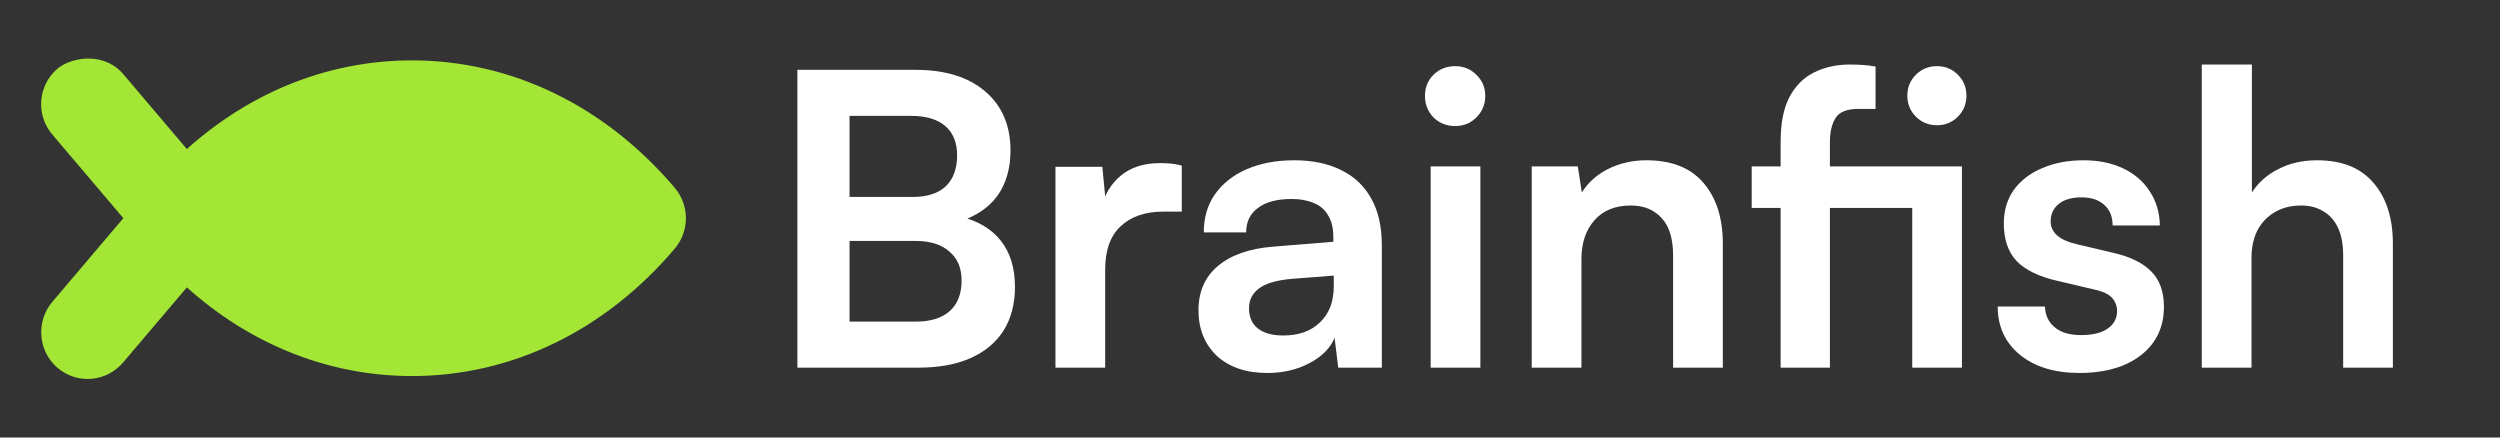 <svg width="160" height="28" viewBox="0 0 160 28" fill="none" xmlns="http://www.w3.org/2000/svg">
<rect x="0" y="0" width="160" height="28" fill="#333333" stroke="none"/>
<path d="M7.349 22.763C6.522 23.728 5.082 23.845 4.116 23.01C3.161 22.186 3.054 20.73 3.868 19.767L3.869 19.766L8.793 13.962L3.872 8.168C3.044 7.202 3.156 5.751 4.116 4.921L4.121 4.918C4.285 4.779 4.505 4.671 4.718 4.596C4.942 4.517 5.21 4.455 5.498 4.437C6.073 4.402 6.799 4.543 7.343 5.161L7.351 5.17L11.899 10.526C15.958 6.663 21.012 4.549 26.365 4.549C32.561 4.549 38.351 7.386 42.666 12.468L42.669 12.471C43.394 13.334 43.394 14.598 42.669 15.46L42.667 15.463C38.351 20.554 32.56 23.382 26.365 23.382C21.012 23.382 15.957 21.262 11.899 17.406L7.351 22.761L7.349 22.763Z" fill="#A3E635" stroke="#A3E635" stroke-width="1.37" stroke-linecap="square"/>
<path d="M54.371 4.469V23.531H51.033V4.469H54.371ZM58.595 15.421H53.354V12.605H58.413C59.334 12.605 60.038 12.379 60.525 11.927C61.012 11.457 61.255 10.797 61.255 9.945C61.255 9.128 61.003 8.502 60.499 8.067C59.995 7.633 59.265 7.416 58.309 7.416H53.25V4.469H58.595C60.49 4.469 61.977 4.93 63.054 5.851C64.132 6.772 64.671 8.033 64.671 9.632C64.671 10.779 64.393 11.744 63.837 12.527C63.28 13.291 62.455 13.848 61.359 14.195V13.83C62.542 14.108 63.437 14.63 64.045 15.395C64.654 16.16 64.958 17.151 64.958 18.368C64.958 19.445 64.715 20.376 64.228 21.158C63.741 21.923 63.028 22.514 62.09 22.931C61.168 23.331 60.056 23.531 58.752 23.531H53.25V20.584H58.595C59.551 20.584 60.282 20.358 60.786 19.906C61.29 19.454 61.542 18.802 61.542 17.951C61.542 17.151 61.281 16.534 60.76 16.099C60.256 15.647 59.534 15.421 58.595 15.421Z" fill="white"/>
<path d="M75.633 10.597V13.543H74.459C73.295 13.543 72.382 13.857 71.721 14.482C71.061 15.091 70.73 16.021 70.73 17.273V23.531H67.549V10.675H70.548L70.809 13.335H70.496C70.67 12.483 71.078 11.788 71.721 11.249C72.365 10.71 73.199 10.44 74.225 10.44C74.451 10.44 74.677 10.449 74.903 10.466C75.129 10.484 75.372 10.527 75.633 10.597Z" fill="white"/>
<path d="M81.11 23.87C79.754 23.87 78.676 23.505 77.877 22.775C77.094 22.027 76.703 21.054 76.703 19.854C76.703 18.672 77.112 17.733 77.929 17.038C78.763 16.325 79.945 15.908 81.475 15.786L85.334 15.473V15.186C85.334 14.595 85.221 14.126 84.995 13.778C84.787 13.413 84.483 13.152 84.083 12.996C83.683 12.822 83.214 12.735 82.675 12.735C81.736 12.735 81.014 12.926 80.51 13.309C80.006 13.674 79.754 14.195 79.754 14.873H77.042C77.042 13.935 77.277 13.126 77.746 12.448C78.233 11.753 78.911 11.214 79.78 10.832C80.667 10.449 81.684 10.258 82.831 10.258C83.996 10.258 84.995 10.466 85.83 10.884C86.664 11.284 87.308 11.892 87.76 12.709C88.212 13.509 88.438 14.508 88.438 15.708V23.531H85.647L85.413 21.627C85.135 22.288 84.596 22.827 83.796 23.244C83.014 23.661 82.118 23.87 81.11 23.87ZM82.127 21.471C83.118 21.471 83.9 21.193 84.474 20.636C85.065 20.08 85.361 19.306 85.361 18.316V17.638L82.675 17.846C81.684 17.933 80.98 18.142 80.562 18.472C80.145 18.785 79.937 19.202 79.937 19.724C79.937 20.297 80.128 20.732 80.51 21.027C80.893 21.323 81.432 21.471 82.127 21.471Z" fill="white"/>
<path d="M91.563 23.531V10.649H94.744V23.531H91.563ZM93.127 8.067C92.588 8.067 92.128 7.885 91.745 7.52C91.38 7.137 91.198 6.677 91.198 6.138C91.198 5.599 91.38 5.147 91.745 4.782C92.128 4.417 92.588 4.234 93.127 4.234C93.666 4.234 94.118 4.417 94.483 4.782C94.866 5.147 95.057 5.599 95.057 6.138C95.057 6.677 94.866 7.137 94.483 7.52C94.118 7.885 93.666 8.067 93.127 8.067Z" fill="white"/>
<path d="M101.212 23.531H98.031V10.649H100.978L101.238 12.318C101.638 11.675 102.203 11.171 102.933 10.806C103.681 10.44 104.489 10.258 105.358 10.258C106.975 10.258 108.192 10.736 109.009 11.692C109.844 12.648 110.261 13.952 110.261 15.604V23.531H107.079V16.36C107.079 15.282 106.836 14.482 106.349 13.961C105.863 13.422 105.202 13.152 104.368 13.152C103.377 13.152 102.603 13.465 102.047 14.091C101.49 14.717 101.212 15.551 101.212 16.595V23.531Z" fill="white"/>
<path d="M112.109 10.649H125.564V13.309H112.109V10.649ZM120.036 4.26V6.972C119.845 6.972 119.654 6.972 119.462 6.972C119.288 6.972 119.106 6.972 118.915 6.972C118.202 6.972 117.724 7.163 117.481 7.546C117.237 7.928 117.115 8.441 117.115 9.084V23.531H113.96V9.084C113.96 7.902 114.143 6.955 114.508 6.242C114.89 5.512 115.412 4.982 116.072 4.651C116.75 4.304 117.524 4.13 118.393 4.13C118.654 4.13 118.923 4.139 119.202 4.156C119.48 4.173 119.758 4.208 120.036 4.26ZM122.383 23.531V10.649H125.564V23.531H122.383ZM123.974 8.015C123.435 8.015 122.983 7.833 122.618 7.468C122.252 7.103 122.07 6.651 122.07 6.112C122.07 5.59 122.252 5.147 122.618 4.782C122.983 4.417 123.435 4.234 123.974 4.234C124.495 4.234 124.938 4.417 125.303 4.782C125.668 5.147 125.851 5.59 125.851 6.112C125.851 6.651 125.668 7.103 125.303 7.468C124.938 7.833 124.495 8.015 123.974 8.015Z" fill="white"/>
<path d="M127.853 19.619H130.878C130.895 20.176 131.104 20.619 131.504 20.949C131.904 21.28 132.46 21.445 133.173 21.445C133.937 21.445 134.511 21.306 134.894 21.027C135.293 20.749 135.493 20.376 135.493 19.906C135.493 19.593 135.389 19.315 135.18 19.072C134.972 18.828 134.581 18.646 134.007 18.524L131.686 17.977C130.521 17.716 129.652 17.299 129.079 16.725C128.522 16.134 128.244 15.325 128.244 14.3C128.244 13.465 128.461 12.744 128.896 12.135C129.348 11.527 129.956 11.066 130.721 10.753C131.486 10.423 132.364 10.258 133.355 10.258C134.311 10.258 135.154 10.432 135.885 10.779C136.615 11.127 137.18 11.614 137.579 12.24C137.997 12.866 138.214 13.596 138.231 14.43H135.207C135.207 13.874 135.033 13.439 134.685 13.126C134.337 12.796 133.851 12.631 133.225 12.631C132.599 12.631 132.112 12.77 131.764 13.048C131.417 13.326 131.243 13.7 131.243 14.169C131.243 14.882 131.799 15.369 132.912 15.63L135.233 16.177C136.31 16.421 137.119 16.812 137.658 17.351C138.214 17.89 138.492 18.655 138.492 19.645C138.492 20.515 138.266 21.271 137.814 21.914C137.362 22.54 136.728 23.027 135.911 23.374C135.094 23.705 134.155 23.87 133.094 23.87C131.495 23.87 130.217 23.479 129.261 22.696C128.322 21.914 127.853 20.889 127.853 19.619Z" fill="white"/>
<path d="M144.096 23.531H140.914V4.13H144.122V12.318C144.522 11.692 145.078 11.197 145.791 10.832C146.521 10.449 147.355 10.258 148.294 10.258C149.876 10.258 151.076 10.736 151.893 11.692C152.727 12.648 153.144 13.952 153.144 15.604V23.531H149.963V16.36C149.963 15.63 149.85 15.03 149.624 14.56C149.398 14.091 149.085 13.743 148.685 13.518C148.285 13.274 147.816 13.152 147.277 13.152C146.616 13.152 146.043 13.3 145.556 13.596C145.087 13.874 144.722 14.265 144.461 14.769C144.217 15.273 144.096 15.847 144.096 16.49V23.531Z" fill="white"/>
</svg>
